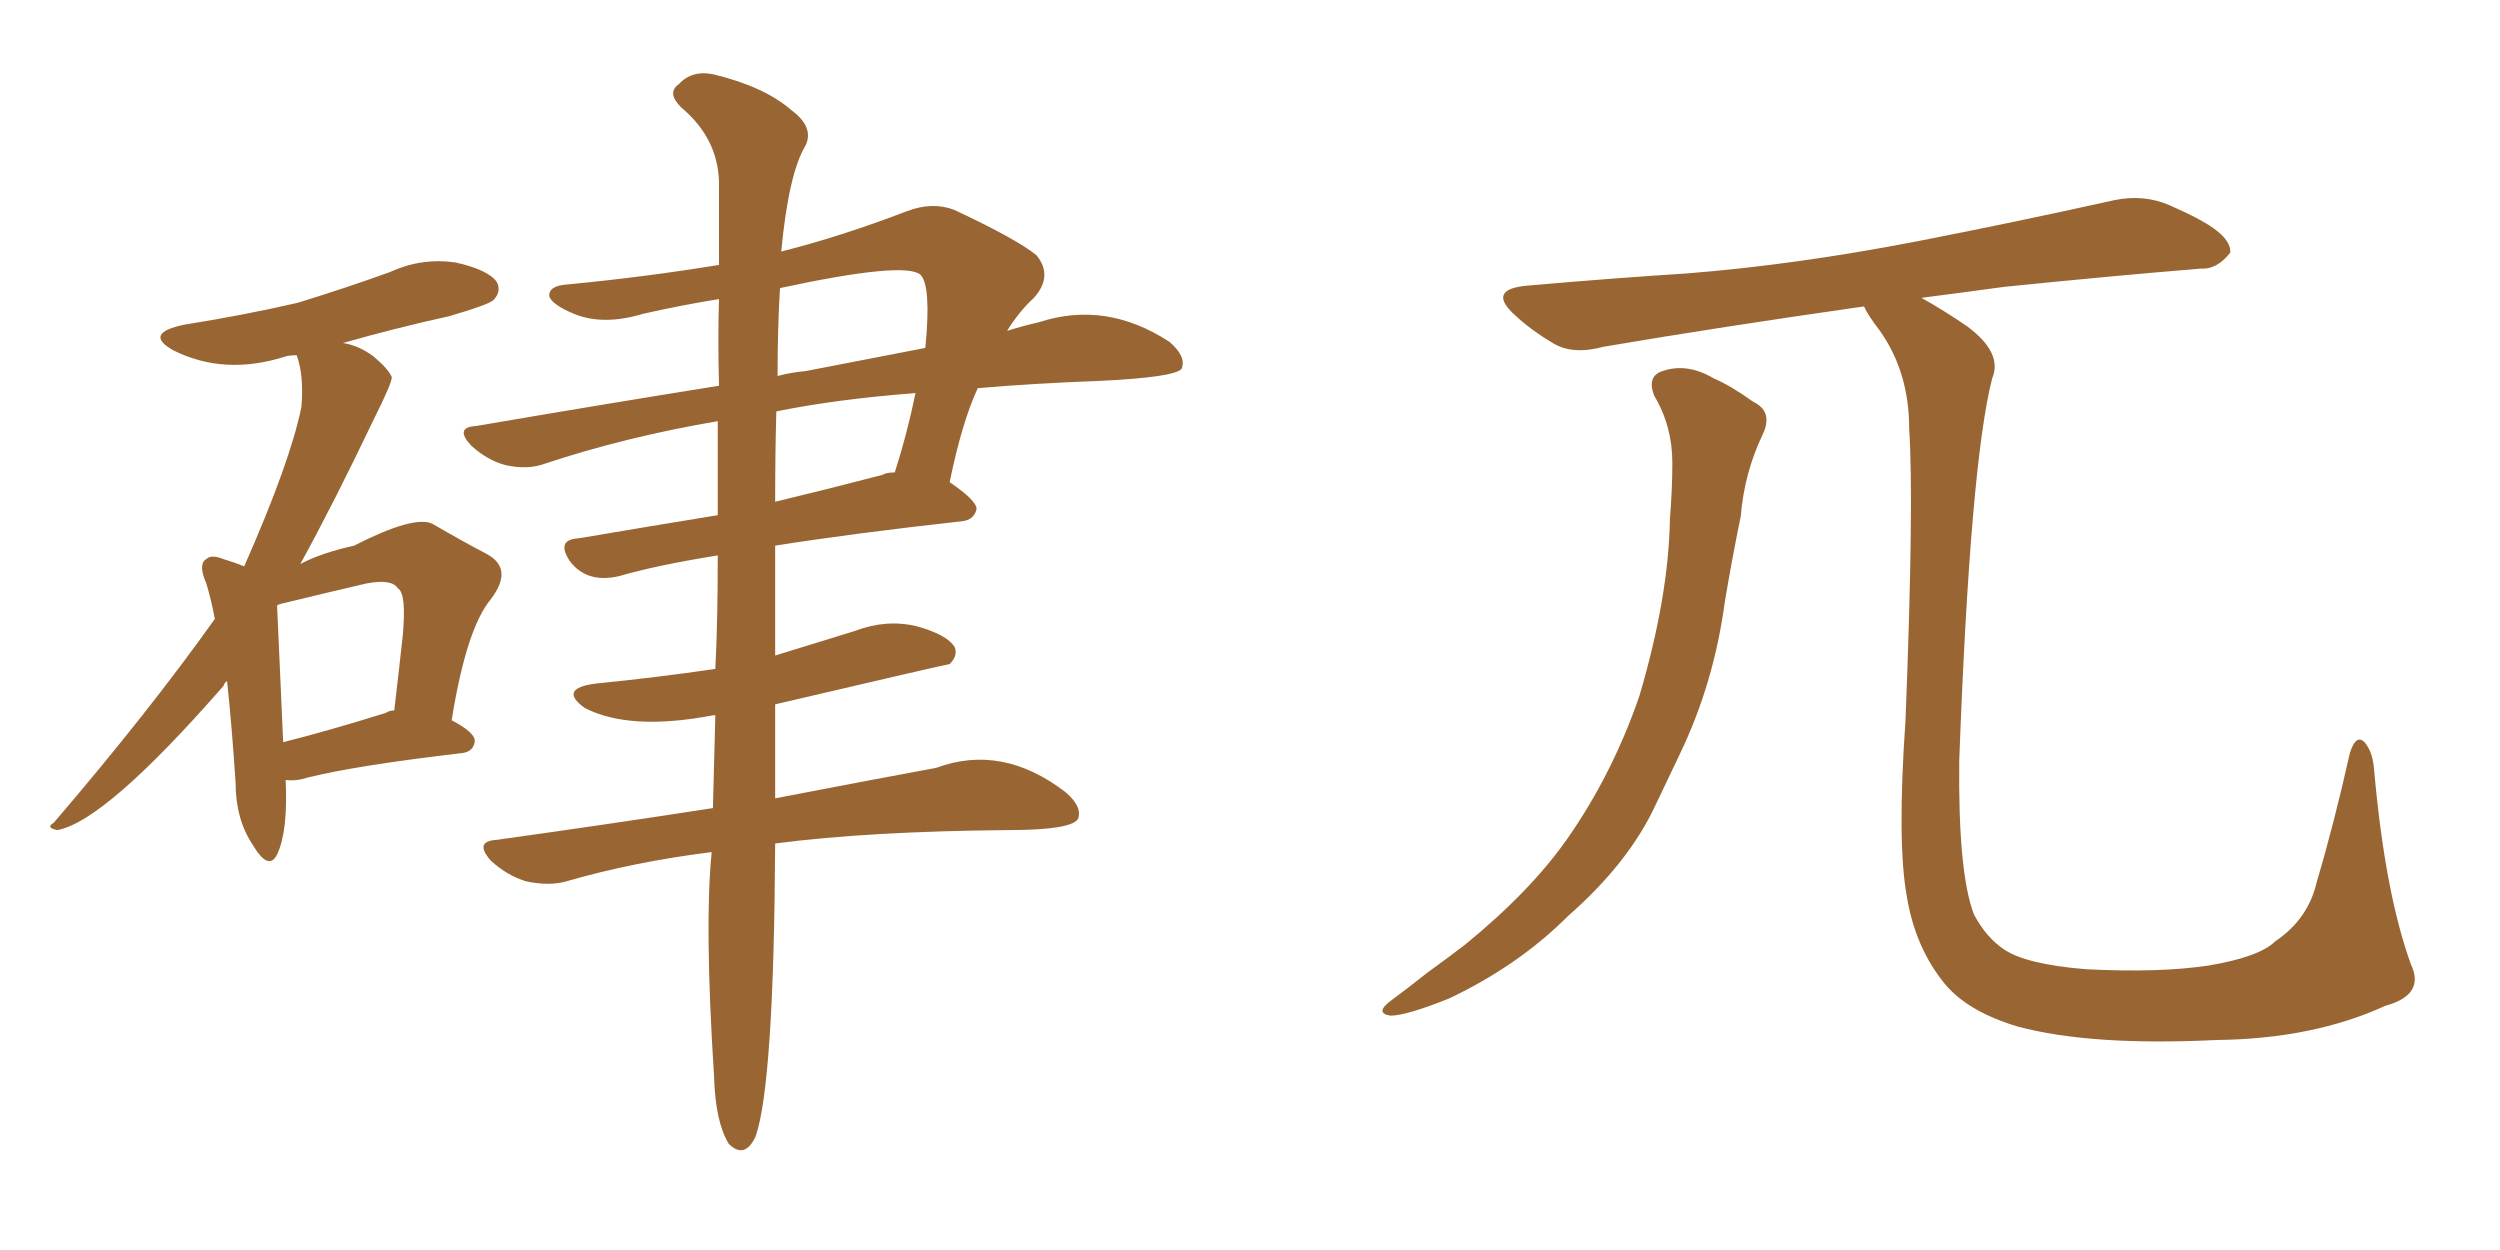 <svg xmlns="http://www.w3.org/2000/svg" xmlns:xlink="http://www.w3.org/1999/xlink" width="300" height="150"><path fill="#996633" padding="10" d="M34.28 93.60L34.28 93.60Q34.57 99.76 33.25 102.54L33.25 102.54Q32.23 104.59 30.32 101.37L30.32 101.37Q28.27 98.29 28.27 93.90L28.27 93.90Q27.83 87.16 27.25 81.74L27.25 81.74Q26.95 81.88 26.81 82.32L26.81 82.32Q12.60 98.58 6.88 99.61L6.88 99.61Q5.42 99.32 6.45 98.73L6.45 98.73Q17.87 85.40 25.78 74.27L25.78 74.27Q25.34 71.92 24.76 70.02L24.76 70.02Q23.73 67.68 24.76 67.09L24.76 67.09Q25.34 66.50 26.81 67.09L26.81 67.09Q28.27 67.53 29.30 67.97L29.30 67.97Q34.86 55.37 36.18 48.78L36.18 48.78Q36.47 44.97 35.60 42.63L35.60 42.63Q34.72 42.63 34.28 42.77L34.28 42.77Q26.95 45.12 20.80 42.04L20.80 42.04Q17.14 39.99 22.12 38.96L22.12 38.96Q29.44 37.79 35.74 36.33L35.74 36.33Q41.46 34.57 46.73 32.67L46.73 32.67Q50.54 30.91 54.64 31.49L54.64 31.49Q58.59 32.37 59.62 33.84L59.62 33.84Q60.21 35.01 59.18 36.04L59.18 36.04Q58.45 36.62 53.91 37.94L53.91 37.94Q47.31 39.40 41.16 41.16L41.16 41.16Q43.07 41.46 44.82 42.77L44.82 42.77Q46.58 44.24 47.02 45.26L47.02 45.26Q47.02 46.00 44.82 50.39L44.82 50.39Q39.99 60.50 36.04 67.68L36.04 67.68Q38.53 66.36 42.48 65.48L42.48 65.48Q49.66 61.82 51.86 62.84L51.86 62.84Q55.66 65.04 58.45 66.50L58.45 66.50Q61.67 68.26 58.89 71.92L58.89 71.92Q55.96 75.44 54.20 86.43L54.20 86.43Q56.98 87.89 56.98 88.92L56.98 88.92Q56.84 90.23 55.37 90.38L55.37 90.38Q42.77 91.85 36.91 93.31L36.91 93.31Q35.60 93.75 34.28 93.60ZM46.29 85.55L46.29 85.55Q46.73 85.25 47.31 85.25L47.31 85.25Q47.90 80.27 48.34 76.17L48.34 76.17Q48.78 71.19 47.75 70.61L47.75 70.61Q47.02 69.43 43.95 70.02L43.95 70.02Q39.55 71.04 34.13 72.36L34.13 72.36Q33.40 72.51 33.25 72.66L33.25 72.66Q33.40 76.32 33.98 89.06L33.98 89.06Q39.26 87.74 46.29 85.55ZM93.02 65.48L93.02 65.48Q93.02 71.63 93.02 78.66L93.02 78.66Q97.71 77.20 102.54 75.73L102.54 75.73Q106.35 74.27 110.01 75.15L110.01 75.15Q113.67 76.17 114.55 77.64L114.55 77.64Q114.99 78.66 113.96 79.69L113.96 79.69Q113.67 79.69 93.02 84.52L93.02 84.52Q93.02 90.38 93.02 95.80L93.02 95.80Q104.44 93.60 112.35 92.14L112.35 92.14Q120.26 89.21 127.88 95.07L127.88 95.07Q129.93 96.83 129.35 98.29L129.35 98.29Q128.47 99.61 121.00 99.61L121.00 99.61Q104.15 99.76 93.02 101.22L93.02 101.22Q92.87 130.08 90.67 136.38L90.67 136.38Q89.36 139.16 87.45 137.26L87.45 137.26Q85.84 134.62 85.69 129.20L85.69 129.20Q84.52 111.04 85.40 102.25L85.40 102.25Q76.03 103.42 67.97 105.76L67.97 105.76Q65.92 106.35 63.13 105.76L63.13 105.76Q60.79 105.03 58.89 103.27L58.89 103.27Q56.84 100.93 59.62 100.78L59.62 100.78Q73.24 98.88 85.55 96.97L85.55 96.97Q85.69 91.70 85.84 85.84L85.84 85.84Q85.55 85.84 85.55 85.84L85.55 85.84Q75.59 87.74 70.17 84.96L70.17 84.96Q66.94 82.62 71.48 82.03L71.48 82.03Q78.81 81.30 85.84 80.27L85.84 80.27Q86.13 74.71 86.13 66.65L86.13 66.65Q78.81 67.82 74.27 69.14L74.27 69.14Q72.36 69.58 70.90 69.14L70.90 69.14Q69.43 68.70 68.41 67.38L68.41 67.38Q66.65 64.75 69.43 64.60L69.43 64.60Q77.20 63.28 86.13 61.82L86.13 61.82Q86.13 55.81 86.13 50.54L86.13 50.54Q75 52.44 65.33 55.66L65.33 55.66Q63.28 56.40 60.64 55.81L60.64 55.81Q58.45 55.22 56.54 53.47L56.54 53.47Q54.49 51.27 57.13 51.12L57.13 51.12Q72.51 48.49 86.28 46.29L86.28 46.29Q86.13 40.43 86.28 35.89L86.28 35.89Q81.74 36.62 77.20 37.65L77.20 37.65Q72.36 39.11 68.85 37.65L68.85 37.65Q66.36 36.62 65.92 35.60L65.92 35.60Q65.77 34.28 68.12 34.13L68.12 34.13Q77.34 33.25 86.28 31.79L86.28 31.79Q86.28 26.22 86.28 21.83L86.28 21.83Q86.13 16.55 81.74 12.89L81.74 12.89Q79.98 11.13 81.45 10.11L81.45 10.11Q83.06 8.35 85.69 8.94L85.69 8.94Q91.70 10.40 94.92 13.18L94.92 13.18Q97.71 15.23 96.68 17.43L96.68 17.43Q94.63 20.80 93.75 30.18L93.75 30.18Q100.78 28.42 108.84 25.34L108.84 25.34Q111.91 24.17 114.55 25.20L114.55 25.20Q122.02 28.71 124.37 30.62L124.37 30.62Q126.42 33.11 124.07 35.74L124.07 35.74Q122.31 37.35 120.85 39.70L120.85 39.70Q122.75 39.11 124.66 38.67L124.66 38.67Q132.71 36.04 140.33 41.02L140.33 41.02Q142.38 42.77 141.80 44.24L141.80 44.24Q141.06 45.26 132.13 45.70L132.13 45.70Q124.07 46.00 117.33 46.58L117.33 46.58Q115.43 50.68 113.96 57.86L113.96 57.86Q117.19 60.06 117.19 61.08L117.19 61.08Q116.89 62.40 115.43 62.55L115.43 62.55Q102.25 64.01 93.02 65.48ZM105.91 56.98L105.91 56.98Q106.35 56.69 107.37 56.69L107.37 56.69Q108.84 52.15 109.86 47.17L109.86 47.17Q100.34 47.90 93.16 49.37L93.16 49.37Q93.02 54.35 93.02 60.21L93.02 60.21Q99.17 58.74 105.91 56.98ZM93.60 34.57L93.60 34.57L93.60 34.57Q93.31 39.26 93.31 45.12L93.31 45.12Q94.92 44.68 96.68 44.53L96.68 44.53Q104.30 43.07 111.04 41.75L111.04 41.75Q111.77 34.28 110.45 32.96L110.45 32.96Q108.54 31.35 93.60 34.57ZM198.49 47.46L198.49 47.46Q197.61 45.12 199.51 44.53L199.51 44.53Q202.44 43.51 205.66 45.41L205.66 45.41Q207.71 46.29 210.35 48.19L210.35 48.19Q212.84 49.37 211.52 52.15L211.52 52.15Q209.33 56.69 208.89 61.96L208.89 61.96Q207.86 66.94 206.98 72.22L206.98 72.22Q205.66 82.03 201.56 90.53L201.56 90.53Q200.10 93.60 198.63 96.68L198.63 96.68Q195.41 103.56 188.23 109.86L188.23 109.86Q182.23 115.87 173.88 119.82L173.88 119.82Q168.75 121.88 166.85 121.88L166.85 121.88Q164.94 121.58 166.85 120.12L166.85 120.12Q169.04 118.51 171.24 116.75L171.24 116.75Q173.88 114.84 175.78 113.38L175.78 113.38Q183.69 106.93 188.09 100.63L188.09 100.63Q193.51 92.87 196.73 83.50L196.73 83.50Q200.24 71.63 200.39 62.26L200.39 62.26Q200.68 58.74 200.68 55.52L200.68 55.52Q200.68 51.12 198.49 47.46ZM289.31 115.72L289.31 115.72L289.31 115.72Q291.06 119.38 286.23 120.70L286.23 120.70Q277.59 124.66 266.02 124.80L266.02 124.80Q250.93 125.54 242.14 123.19L242.14 123.19Q236.28 121.44 233.50 118.21L233.50 118.21Q229.83 113.82 228.81 107.52L228.81 107.52Q227.64 101.07 228.66 86.43L228.66 86.43Q229.69 60.21 229.10 51.42L229.10 51.42Q229.10 44.68 225.59 39.70L225.59 39.70Q224.12 37.79 223.68 36.77L223.68 36.77Q206.25 39.26 192.48 41.60L192.48 41.60Q188.67 42.63 186.33 41.16L186.33 41.16Q183.84 39.70 181.93 37.94L181.93 37.94Q178.27 34.72 183.25 34.28L183.25 34.28Q193.21 33.40 202.44 32.81L202.44 32.81Q215.33 31.79 229.83 29.00L229.83 29.00Q241.85 26.66 253.71 24.02L253.71 24.02Q257.23 23.29 260.30 24.61L260.30 24.61Q262.94 25.78 263.96 26.37L263.96 26.37Q267.77 28.42 267.63 30.32L267.63 30.32Q266.02 32.37 264.11 32.23L264.11 32.23Q253.42 33.11 240.53 34.42L240.53 34.42Q235.11 35.16 230.57 35.74L230.57 35.74Q233.20 37.21 235.99 39.11L235.99 39.11Q240.38 42.33 239.06 45.41L239.06 45.41Q236.43 55.66 235.11 91.26L235.11 91.26Q234.96 104.74 236.87 109.72L236.87 109.72Q238.33 112.50 240.53 113.96L240.53 113.96Q243.16 115.72 250.34 116.31L250.34 116.31Q259.13 116.75 264.99 115.87L264.99 115.87Q271.14 114.84 273.05 112.94L273.05 112.94Q277.00 110.30 278.03 105.76L278.03 105.76Q280.08 98.88 281.98 90.38L281.98 90.38Q282.71 88.04 283.74 89.06L283.74 89.06Q284.77 90.23 284.91 92.58L284.91 92.58Q286.23 107.23 289.31 115.72Z"/></svg>